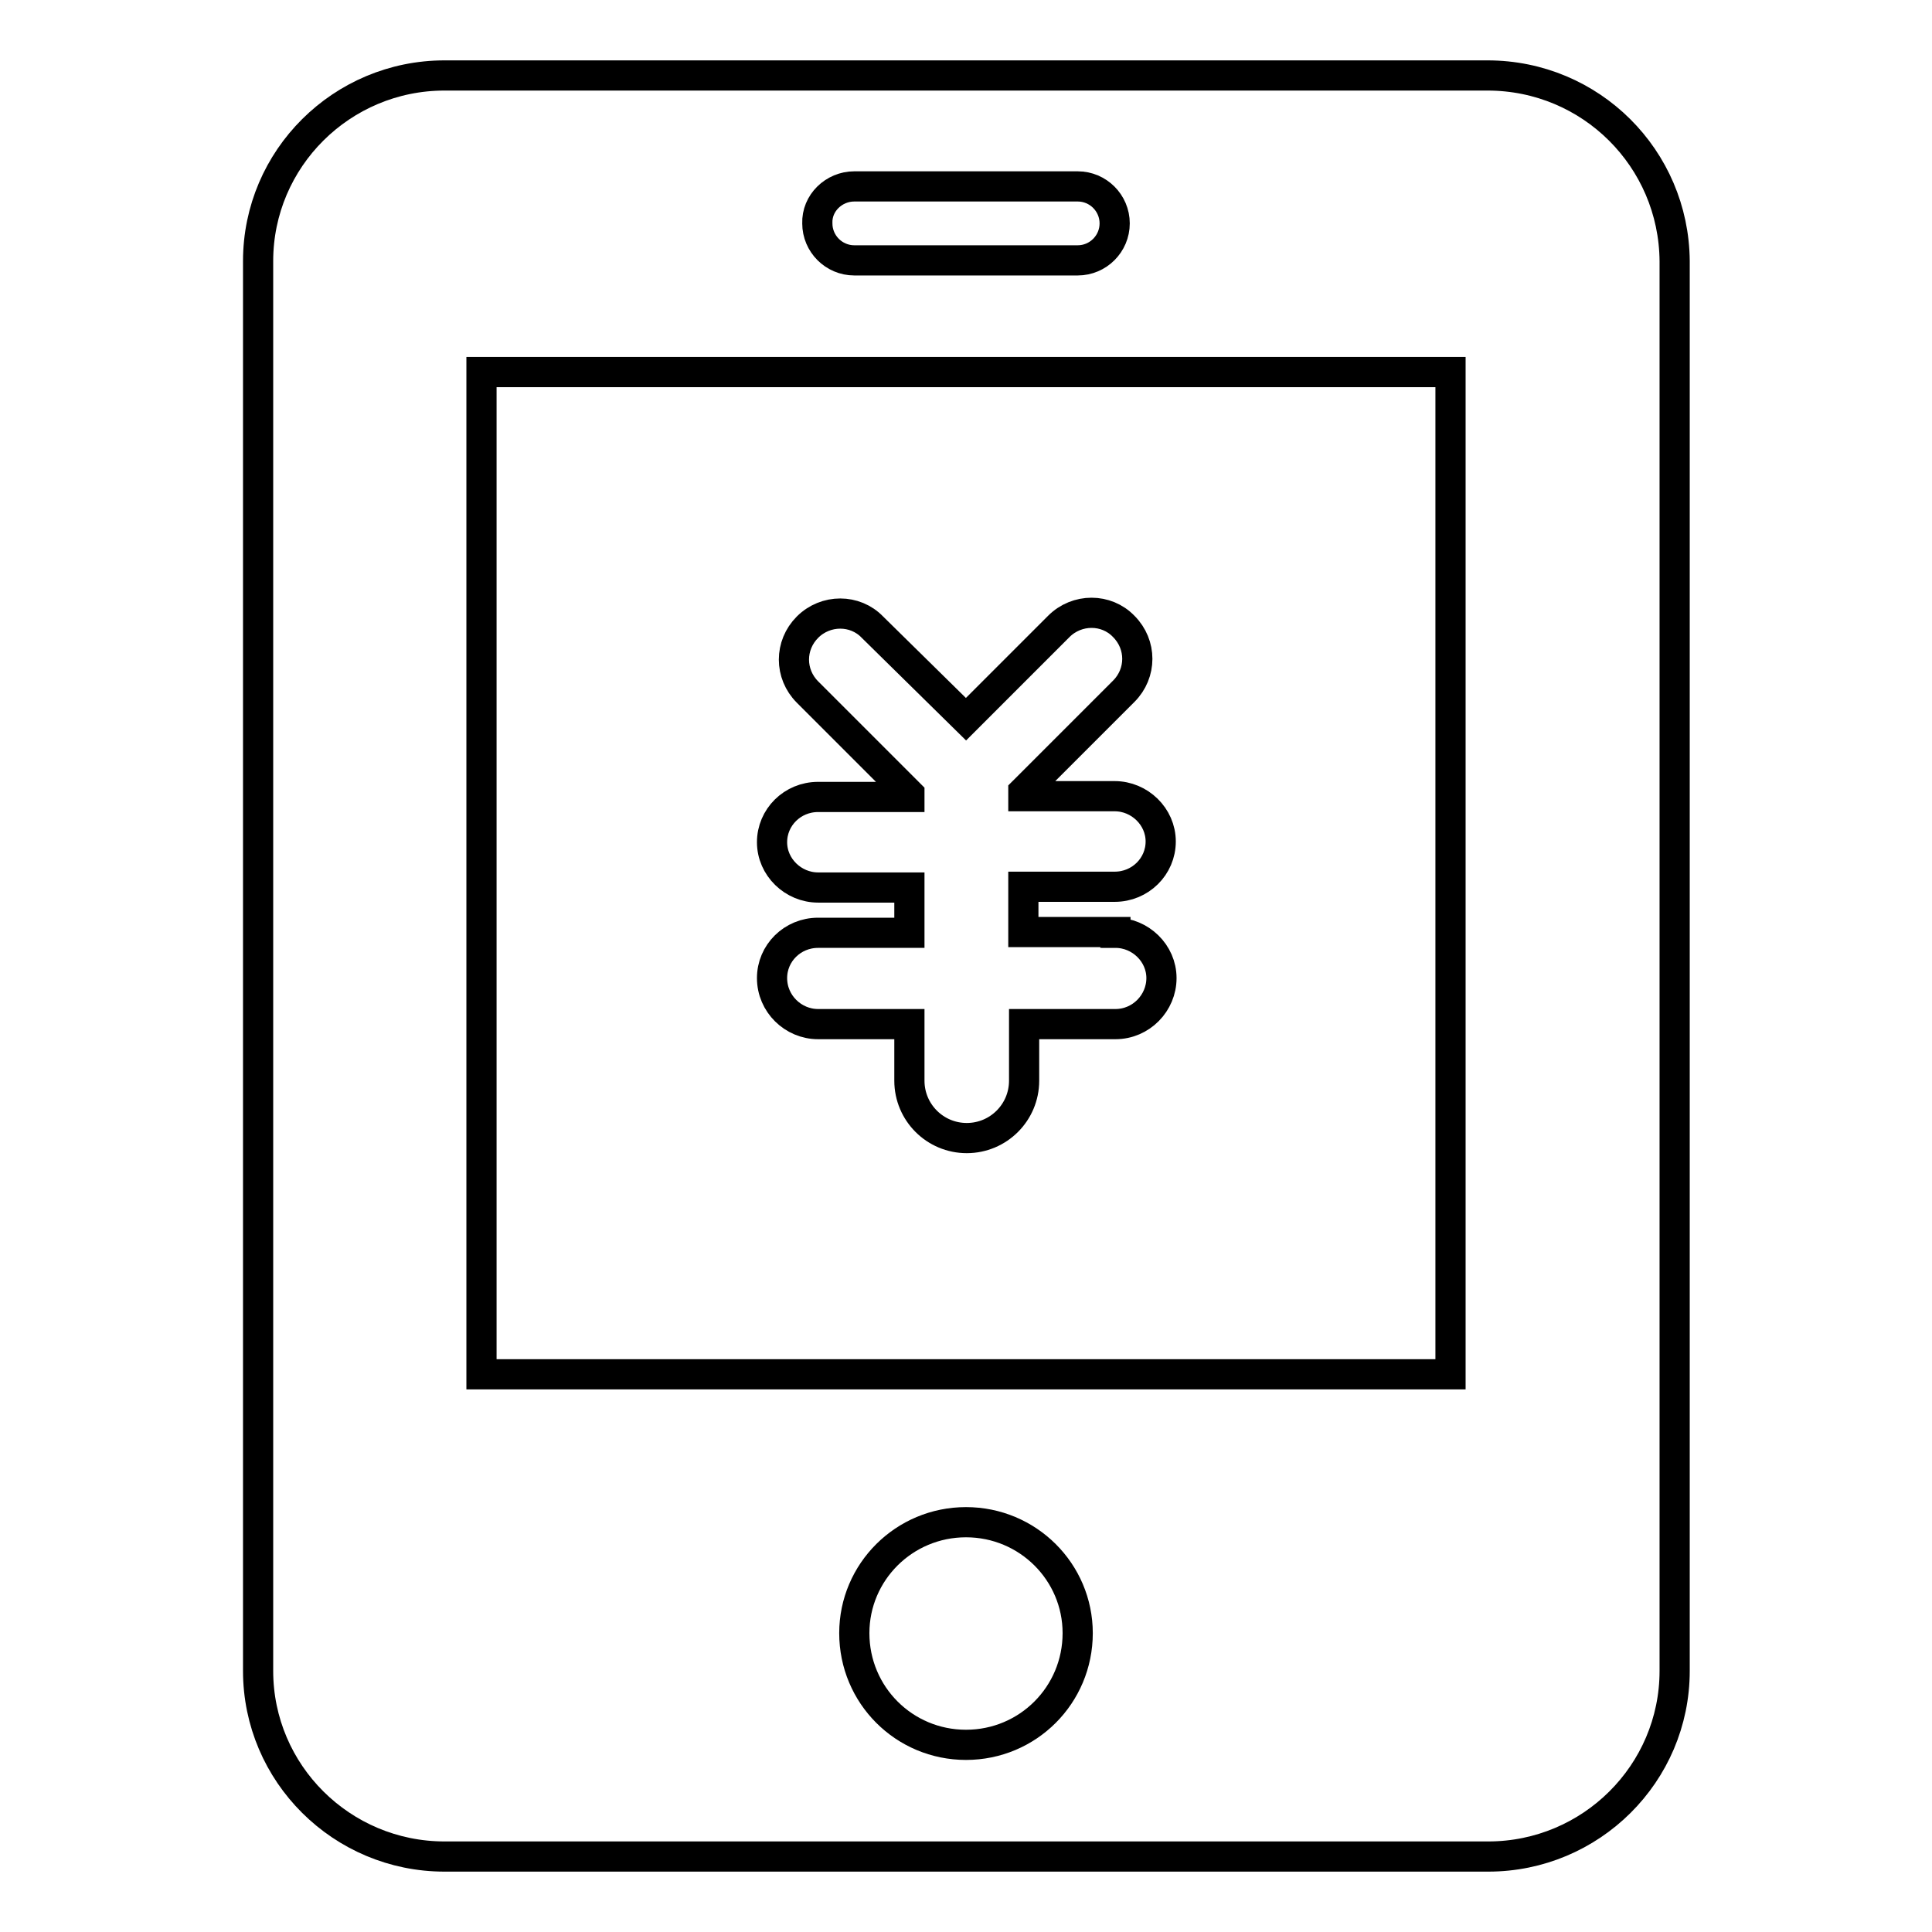 <?xml version="1.0" encoding="utf-8"?>
<!-- Svg Vector Icons : http://www.onlinewebfonts.com/icon -->
<!DOCTYPE svg PUBLIC "-//W3C//DTD SVG 1.1//EN" "http://www.w3.org/Graphics/SVG/1.1/DTD/svg11.dtd">
<svg version="1.1" xmlns="http://www.w3.org/2000/svg" xmlns:xlink="http://www.w3.org/1999/xlink" x="0px" y="0px" viewBox="0 0 256 256" enable-background="new 0 0 256 256" xml:space="preserve">
<g> <path stroke-width="4" fill-opacity="0" stroke="#000000"  d="M197.1,10H58.9c-13.6,0-24.7,11-24.7,24.6v186.8c0,13.6,11.1,24.6,24.7,24.6h138.3 c13.6,0,24.7-11,24.7-24.6V34.6C221.8,21,210.8,10,197.1,10 M113.2,24.7h29.6c2.7,0,4.9,2.2,4.9,4.9c0,2.7-2.2,4.9-4.9,4.9h-29.6 c-2.7,0-4.9-2.2-4.9-4.9C108.2,26.9,110.5,24.7,113.2,24.7 M128,231.2c-8.2,0-14.8-6.6-14.8-14.8c0-8.1,6.6-14.7,14.8-14.7 c8.2,0,14.8,6.6,14.8,14.7C142.8,224.6,136.2,231.2,128,231.2 M192.2,182.1H63.8V49.3h128.4V182.1L192.2,182.1z M147.8,123.6 c3.3,0,6.1,2.7,6.1,6c0,3.3-2.7,6.1-6.1,6.1h-12.1v7.5c0,4.2-3.4,7.6-7.6,7.6c-4.2,0-7.6-3.4-7.6-7.6v-7.5h-12.1 c-3.3,0-6.1-2.7-6.1-6.1c0-3.3,2.7-6,6.1-6h12.1v-6h-12.1c-3.3,0-6.1-2.7-6.1-6c0-3.3,2.7-6,6.1-6h12.1v-0.4L107,91.7 c-2.4-2.4-2.4-6.2,0-8.6c2.4-2.4,6.3-2.4,8.6,0L128,95.3L140.3,83c2.4-2.4,6.3-2.4,8.6,0c2.4,2.4,2.4,6.2,0,8.6l-13.3,13.3v0.6 h12.1c3.3,0,6.1,2.7,6.1,6c0,3.3-2.7,6-6.1,6h-12.1v6H147.8L147.8,123.6z"/></g>
</svg>